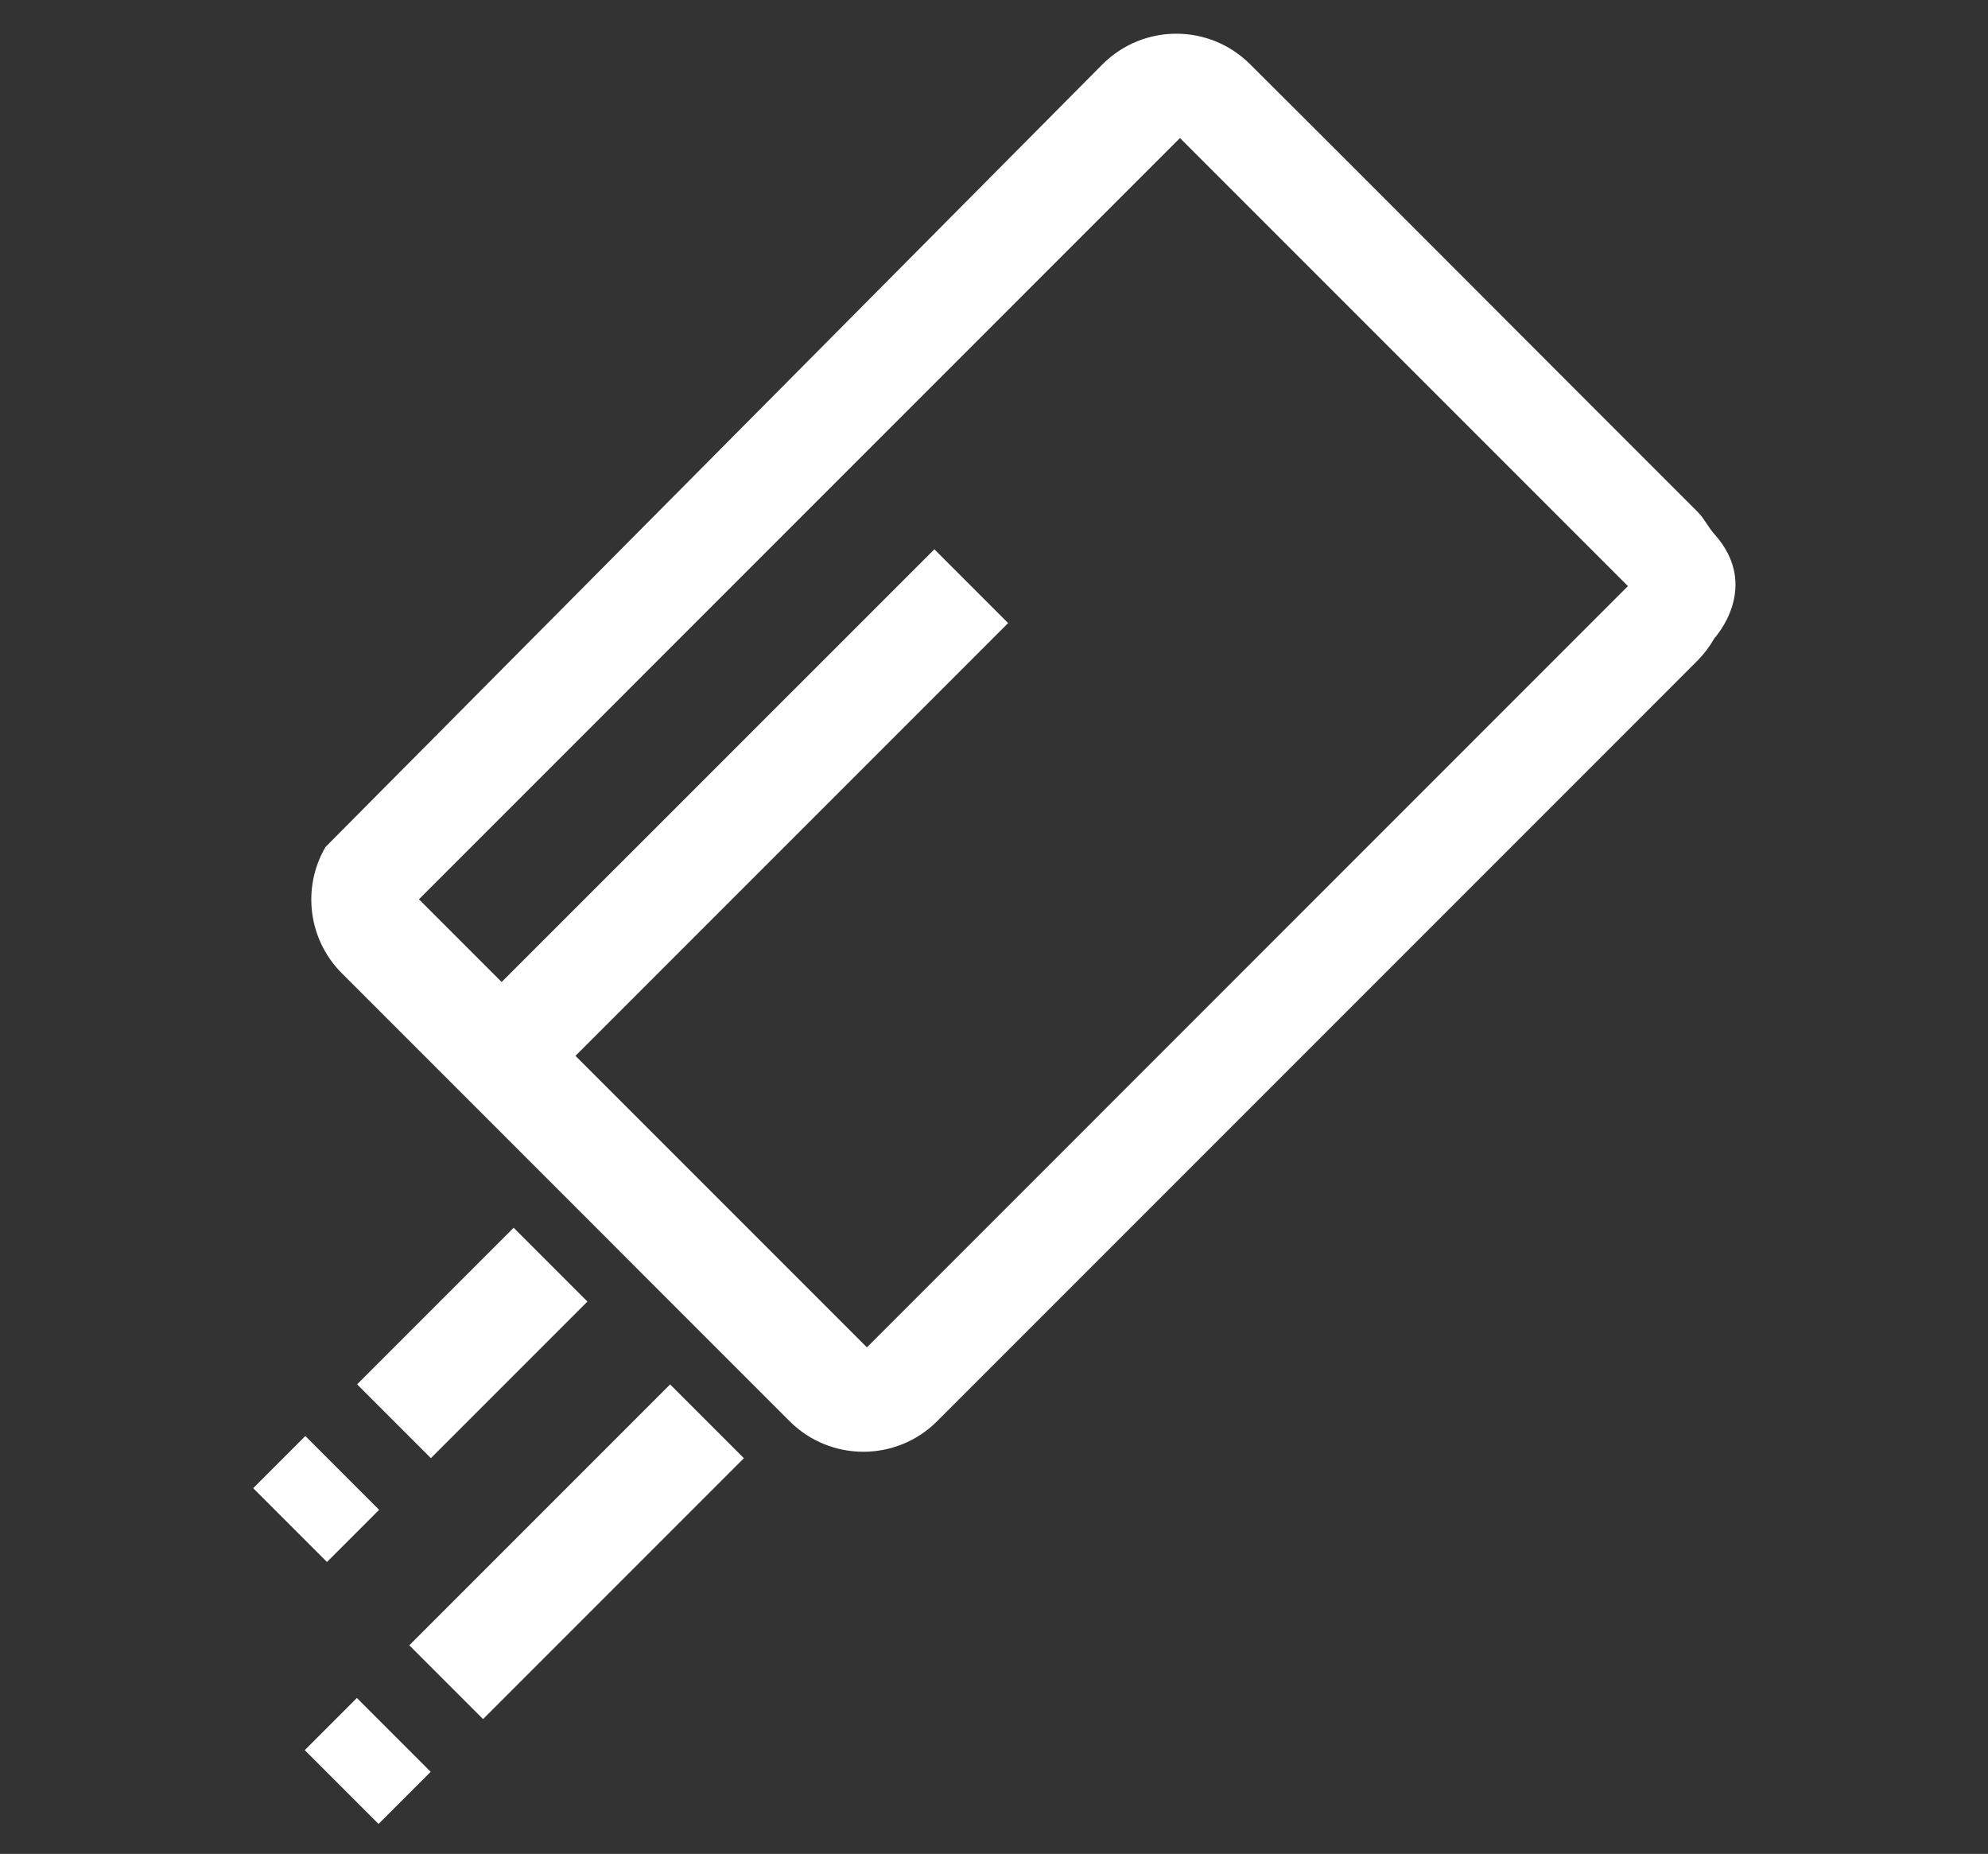 <?xml version="1.0" encoding="utf-8"?>
<!-- Generator: Adobe Illustrator 16.0.0, SVG Export Plug-In . SVG Version: 6.00 Build 0)  -->
<!DOCTYPE svg PUBLIC "-//W3C//DTD SVG 1.1//EN" "http://www.w3.org/Graphics/SVG/1.1/DTD/svg11.dtd">
<svg version="1.1" id="Layer_1" xmlns="http://www.w3.org/2000/svg" xmlns:xlink="http://www.w3.org/1999/xlink" x="0px" y="0px"
	 width="595.279px" height="555px" viewBox="0 146.445 595.279 555" enable-background="new 0 146.445 595.279 555"
	 xml:space="preserve">
<rect x="0" y="146.445" width="595.279" height="555" fill="#333333" stroke="none"/>
<g>
	<path fill="#FFFFFF" d="M513.31,306.294c-1.806-2.004-2.937-4.524-4.842-6.469l-32.581-32.582l-72.089-72.168l-29.466-29.387
		c-12.204-12.203-31.987-12.203-44.19,0L97.448,400.031c-7.104,12.223-5.119,27.68,4.842,37.721l134.136,134.156
		c12.204,12.203,31.986,12.203,44.19,0l171.856-171.857l31.253-31.252l24.764-24.783c1.885-1.945,3.512-4.107,4.842-6.469
		C513.31,337.546,527.616,322.228,513.31,306.294z M259.582,549.804l-87.269-87.269l129.553-129.553l-22.085-22.085L150.209,440.431
		l-24.764-24.764l227.873-227.893l32.602,32.602l68.953,68.953l32.582,32.582L259.582,549.804z"/>
	
		<rect x="108.191" y="532.817" transform="matrix(-0.707 0.707 -0.707 -0.707 629.086 836.31)" fill="#FFFFFF" width="66.294" height="31.252"/>
	
		<rect x="83.441" y="579.681" transform="matrix(-0.707 0.707 -0.707 -0.707 582.349 949.29)" fill="#FFFFFF" width="22.085" height="31.251"/>
	
		<rect x="117.334" y="595.327" transform="matrix(-0.707 0.707 -0.707 -0.707 726.599 920.936)" fill="#FFFFFF" width="110.463" height="31.252"/>
	
		<rect x="99.07" y="657.826" transform="matrix(-0.707 0.707 -0.707 -0.707 664.09 1071.915)" fill="#FFFFFF" width="22.085" height="31.254"/>
</g>
</svg>
